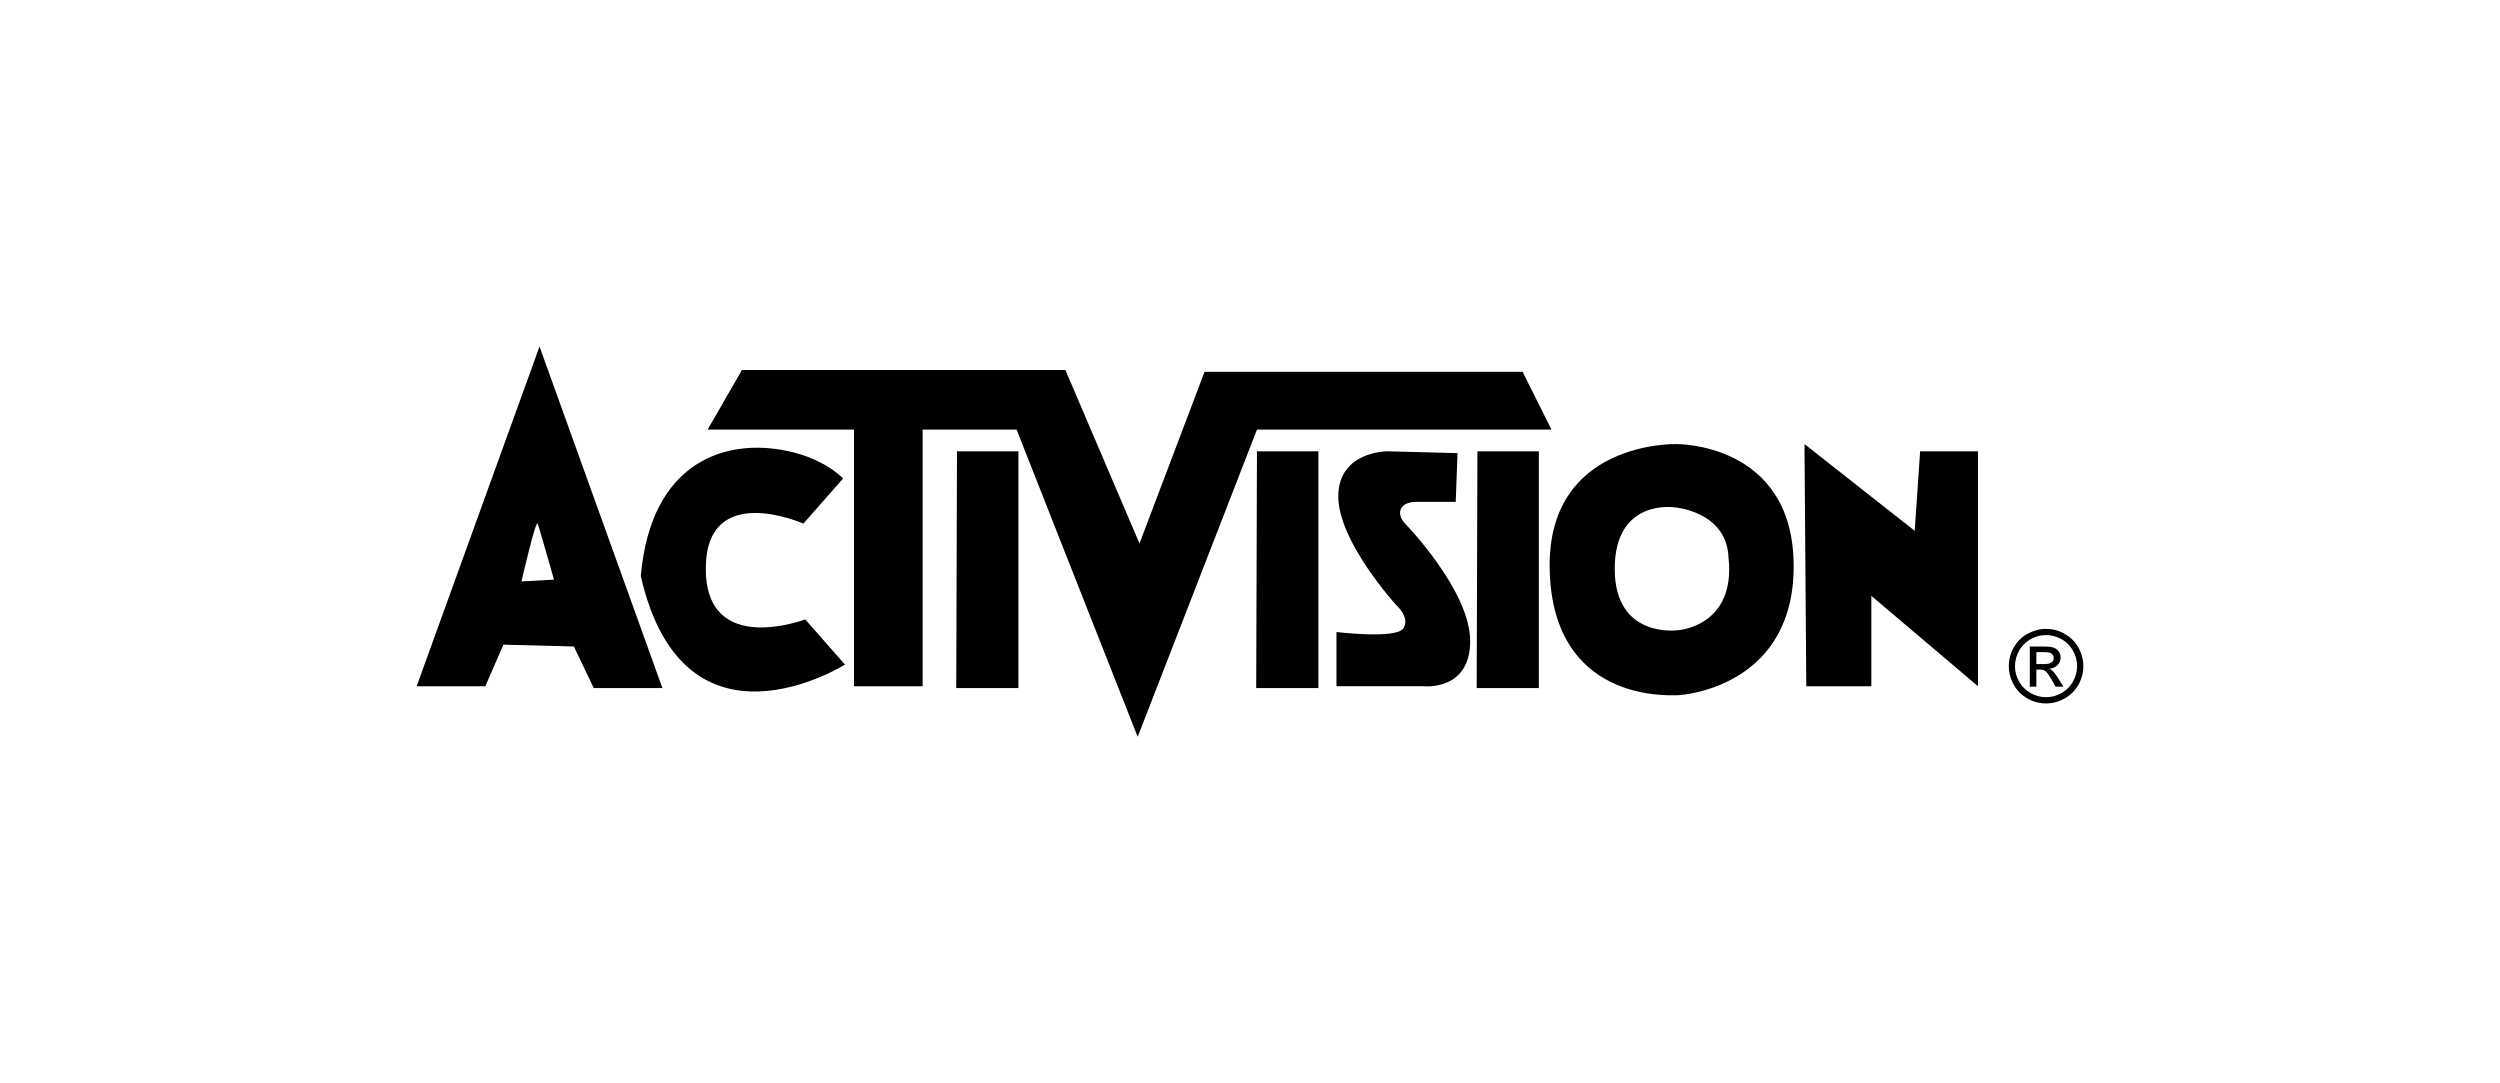 <?xml version="1.0" encoding="utf-8"?>
<!-- Generator: Adobe Illustrator 23.0.3, SVG Export Plug-In . SVG Version: 6.00 Build 0)  -->
<svg version="1.1" id="Layer_1" xmlns="http://www.w3.org/2000/svg" xmlns:xlink="http://www.w3.org/1999/xlink" x="0px" y="0px"
	 viewBox="0 0 1500 650" style="enable-background:new 0 0 1500 650;" xml:space="preserve">
<style type="text/css">
	.st0{fill-rule:evenodd;clip-rule:evenodd;}
</style>
<g>
	<path class="st0" d="M250,411.74h41.2l10.84-24.94l42.28,1.09l11.92,24.93h41.2l-73.73-204.91L250,411.74L250,411.74z
		 M312.89,348.86c0,0,8.68-37.95,9.75-34.69c1.09,3.25,9.76,33.6,9.76,33.6L312.89,348.86L312.89,348.86z"/>
	<path class="st0" d="M423.47,341.27c0-53.14,58.56-27.1,58.56-27.1s0,0,23.85-27.11c-20.6-19.52-52.04-18.43-52.04-18.43
		c-16.26,0-62.88,5.42-69.39,76.97c26.03,113.85,122.52,53.14,122.52,53.14l-23.85-27.11C483.11,371.62,423.47,394.39,423.47,341.27
		L423.47,341.27z"/>
	<polygon class="st0" points="930.9,257.78 913.55,223.08 722.73,223.08 683.69,326.08 639.24,222 445.17,222 424.56,257.78 
		512.38,257.78 512.38,411.74 553.58,411.74 553.58,257.78 609.96,257.78 682.61,442.09 754.17,257.78 930.9,257.78 	"/>
	<polygon class="st0" points="573.75,412.82 611.05,412.82 611.05,270.78 574.19,270.78 573.75,412.82 	"/>
	<polygon class="st0" points="753.73,412.82 791.03,412.82 791.03,270.78 754.17,270.78 753.73,412.82 	"/>
	<polygon class="st0" points="886.01,412.82 923.31,412.82 923.31,270.78 886.45,270.78 886.01,412.82 	"/>
	<path class="st0" d="M849.58,301.14h23.85l1.09-29.27l-42.28-1.09c0,0-29.27,0-29.27,27.11c0,27.11,34.69,65.06,34.69,65.06
		s8.67,7.59,4.34,14.09c-4.34,6.51-40.12,2.18-40.12,2.18v32.52h52.04c0,0,28.19,3.25,28.19-27.11c0-30.35-39.03-70.46-39.03-70.46
		C837.12,307.76,840.27,301.14,849.58,301.14L849.58,301.14z"/>
	<path class="st0" d="M1005.71,266.45c0,0-78.07-2.17-75.89,75.9c2.17,78.07,69.39,74.82,75.89,74.82c6.51,0,71.57-6.51,70.48-79.15
		C1075.1,265.37,1005.71,266.45,1005.71,266.45L1005.71,266.45z M1006.78,378.13c0,0-37.94,5.42-37.94-36.86
		c0-42.28,35.78-36.86,35.78-36.86s31.44,2.16,32.52,30.36C1041.49,375.96,1006.78,378.13,1006.78,378.13L1006.78,378.13z"/>
	<polygon class="st0" points="1152.07,270.78 1148.83,318.5 1082.69,266.45 1083.77,411.74 1122.81,411.74 1122.81,357.53 
		1186.78,411.74 1186.78,270.78 1152.07,270.78 	"/>
	<path class="st0" d="M1236.8,383.44c2.9,1.58,5.2,3.85,6.91,6.8c1.7,2.95,2.56,6.11,2.56,9.46c0,3.22-0.82,6.28-2.44,9.19
		c-1.62,2.92-3.89,5.21-6.82,6.9c-2.93,1.69-6.05,2.53-9.37,2.53c-3.22,0-6.31-0.83-9.27-2.49c-2.87-1.6-5.16-3.85-6.84-6.75
		c-1.69-2.92-2.53-6.04-2.53-9.37c0-3.24,0.83-6.36,2.5-9.36c1.6-2.86,3.86-5.12,6.77-6.8c2.93-1.66,6.04-2.5,9.36-2.5
		C1230.77,381.03,1233.83,381.84,1236.8,383.44L1236.8,383.44z M1216.66,380.19c-3.5,1.89-6.28,4.63-8.31,8.17
		c-2.04,3.54-3.07,7.33-3.07,11.34c0,3.85,0.98,7.56,2.95,11.12c1.93,3.46,4.65,6.19,8.19,8.24c3.48,2,7.22,3,11.23,3
		c3.87,0,7.59-0.99,11.15-2.97c3.43-1.9,6.16-4.59,8.18-8.12c2.02-3.51,3.02-7.27,3.02-11.25c0-3.89-1-7.65-2.99-11.23
		c-1.93-3.42-4.64-6.13-8.14-8.14c-3.5-2.01-7.25-3.01-11.22-3.01C1223.9,377.31,1220.23,378.28,1216.66,380.19L1216.66,380.19z
		 M1221.82,412.02v-10.25h2.26c1.34,0,2.37,0.28,3.1,0.83c1.05,0.8,2.39,2.68,4.04,5.61l2.13,3.8h4.72l-2.94-4.72
		c-1.38-2.22-2.57-3.8-3.56-4.77c-0.5-0.49-1.17-0.92-2.05-1.29c1.93-0.14,3.54-0.79,4.82-2.01c1.35-1.28,2.05-2.87,2.05-4.77
		c0-1.24-0.39-2.42-1.14-3.53c-0.91-1.32-2.27-2.19-4.1-2.64c-1.07-0.23-2.74-0.36-5.03-0.36h-8.25v24.07H1221.82L1221.82,412.02z
		 M1221.82,391.28h4.36c1.87,0,3.16,0.14,3.87,0.41c1.46,0.58,2.19,1.63,2.19,3.13c0,2.42-1.92,3.63-5.78,3.63h-4.65V391.28
		L1221.82,391.28z"/>
</g>
</svg>
